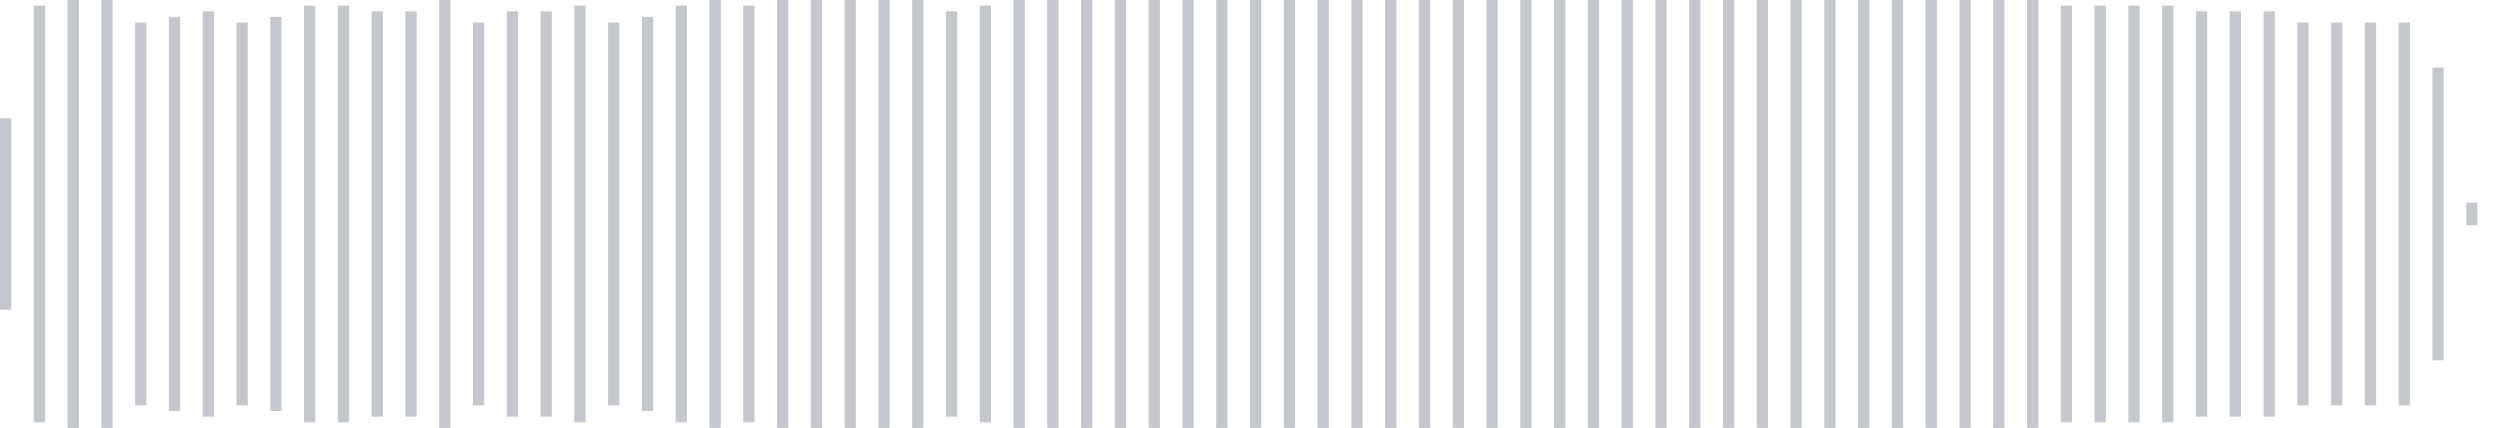 <svg xmlns="http://www.w3.org/2000/svg" xmlns:xlink="http://www.w3/org/1999/xlink" viewBox="0 0 222 38" preserveAspectRatio="none" width="100%" height="100%" fill="#C4C8CE"><g id="waveform-e005be19-36e4-4247-9061-b81e3f086a0c"><rect x="0" y="10.5" width="1" height="17"/><rect x="3" y="0.5" width="1" height="37"/><rect x="6" y="0.0" width="1" height="38"/><rect x="9" y="-0.5" width="1" height="39"/><rect x="12" y="2.0" width="1" height="34"/><rect x="15" y="1.5" width="1" height="35"/><rect x="18" y="1.0" width="1" height="36"/><rect x="21" y="2.0" width="1" height="34"/><rect x="24" y="1.5" width="1" height="35"/><rect x="27" y="0.5" width="1" height="37"/><rect x="30" y="0.5" width="1" height="37"/><rect x="33" y="1.0" width="1" height="36"/><rect x="36" y="1.0" width="1" height="36"/><rect x="39" y="-0.5" width="1" height="39"/><rect x="42" y="2.0" width="1" height="34"/><rect x="45" y="1.0" width="1" height="36"/><rect x="48" y="1.0" width="1" height="36"/><rect x="51" y="0.5" width="1" height="37"/><rect x="54" y="2.0" width="1" height="34"/><rect x="57" y="1.5" width="1" height="35"/><rect x="60" y="0.5" width="1" height="37"/><rect x="63" y="0.0" width="1" height="38"/><rect x="66" y="0.5" width="1" height="37"/><rect x="69" y="0.0" width="1" height="38"/><rect x="72" y="0.0" width="1" height="38"/><rect x="75" y="-0.5" width="1" height="39"/><rect x="78" y="-0.5" width="1" height="39"/><rect x="81" y="0.0" width="1" height="38"/><rect x="84" y="1.0" width="1" height="36"/><rect x="87" y="0.5" width="1" height="37"/><rect x="90" y="-0.5" width="1" height="39"/><rect x="93" y="-0.5" width="1" height="39"/><rect x="96" y="-0.5" width="1" height="39"/><rect x="99" y="-0.5" width="1" height="39"/><rect x="102" y="-0.5" width="1" height="39"/><rect x="105" y="-0.5" width="1" height="39"/><rect x="108" y="-0.5" width="1" height="39"/><rect x="111" y="-0.5" width="1" height="39"/><rect x="114" y="-0.5" width="1" height="39"/><rect x="117" y="-0.5" width="1" height="39"/><rect x="120" y="-0.5" width="1" height="39"/><rect x="123" y="-0.5" width="1" height="39"/><rect x="126" y="-0.5" width="1" height="39"/><rect x="129" y="-0.5" width="1" height="39"/><rect x="132" y="0.0" width="1" height="38"/><rect x="135" y="-0.5" width="1" height="39"/><rect x="138" y="-0.5" width="1" height="39"/><rect x="141" y="-0.5" width="1" height="39"/><rect x="144" y="-0.5" width="1" height="39"/><rect x="147" y="-0.5" width="1" height="39"/><rect x="150" y="-0.5" width="1" height="39"/><rect x="153" y="-0.5" width="1" height="39"/><rect x="156" y="-0.5" width="1" height="39"/><rect x="159" y="-0.5" width="1" height="39"/><rect x="162" y="-0.5" width="1" height="39"/><rect x="165" y="-0.5" width="1" height="39"/><rect x="168" y="-0.5" width="1" height="39"/><rect x="171" y="-0.5" width="1" height="39"/><rect x="174" y="-0.5" width="1" height="39"/><rect x="177" y="-0.5" width="1" height="39"/><rect x="180" y="0.0" width="1" height="38"/><rect x="183" y="0.5" width="1" height="37"/><rect x="186" y="0.5" width="1" height="37"/><rect x="189" y="0.5" width="1" height="37"/><rect x="192" y="0.5" width="1" height="37"/><rect x="195" y="1.0" width="1" height="36"/><rect x="198" y="1.0" width="1" height="36"/><rect x="201" y="1.0" width="1" height="36"/><rect x="204" y="2.0" width="1" height="34"/><rect x="207" y="2.0" width="1" height="34"/><rect x="210" y="2.0" width="1" height="34"/><rect x="213" y="2.0" width="1" height="34"/><rect x="216" y="6.0" width="1" height="26"/><rect x="219" y="18.0" width="1" height="2"/></g></svg>
